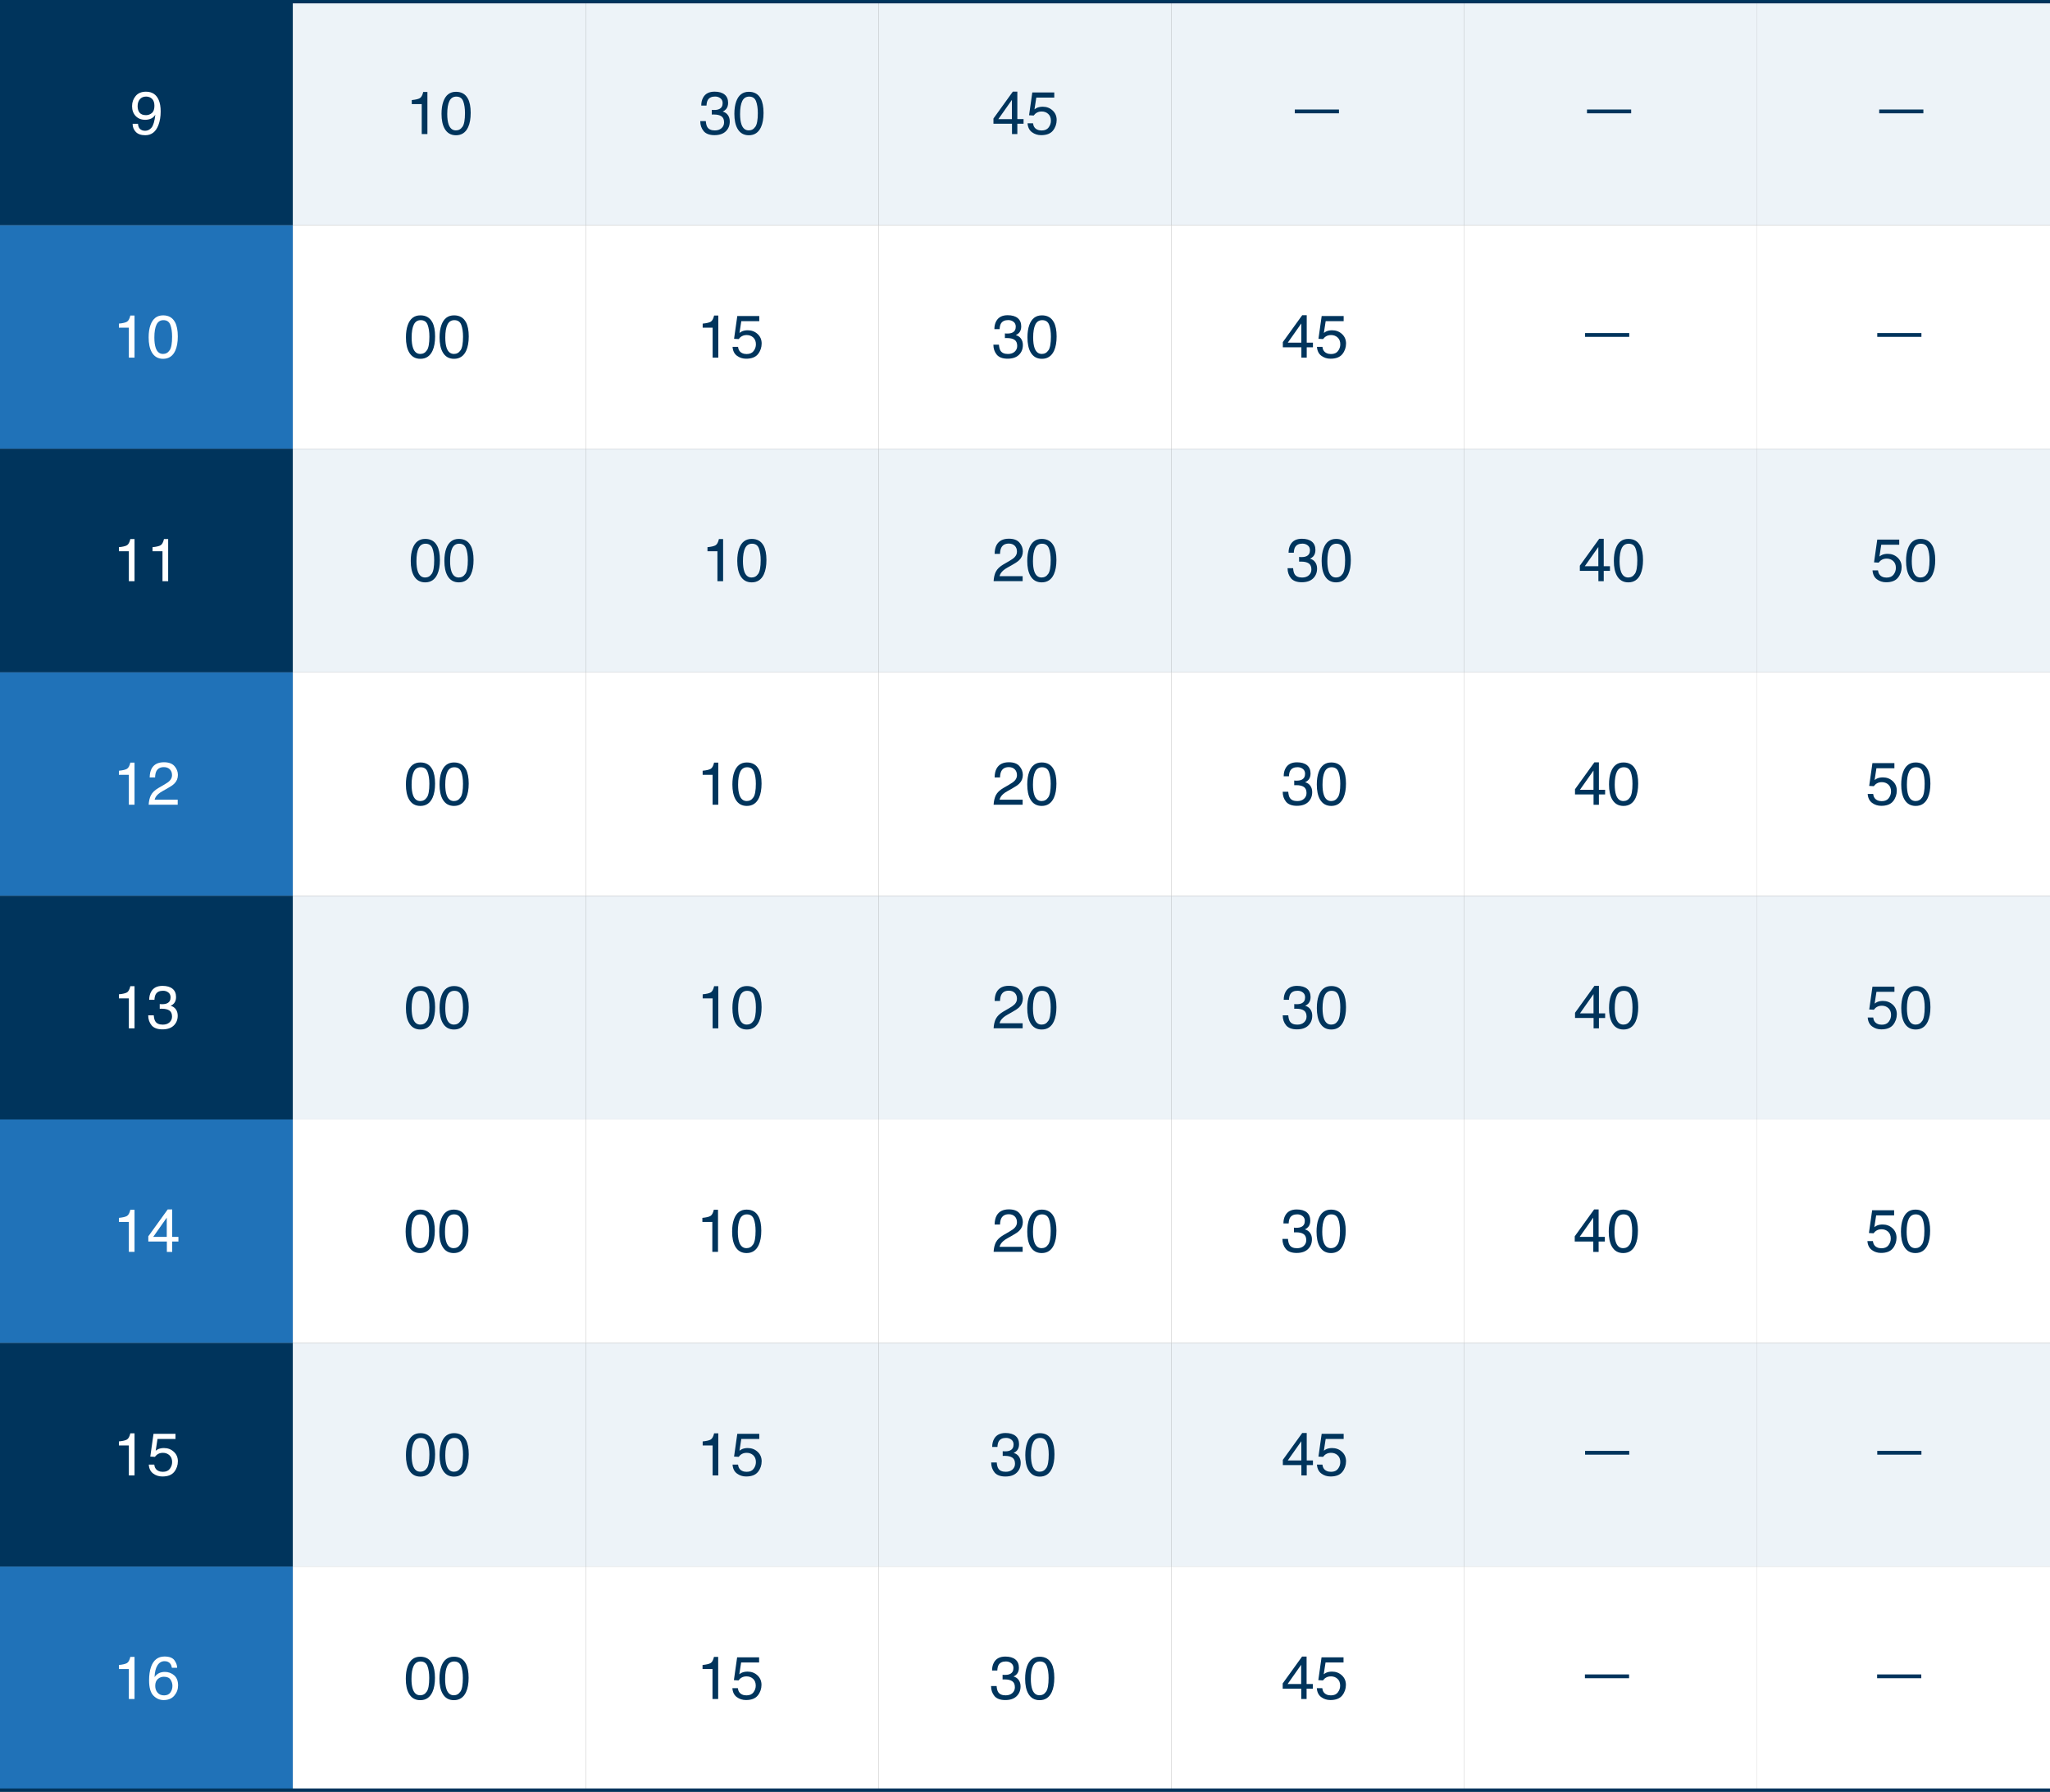 <?xml version="1.0" encoding="UTF-8"?><svg id="_レイヤー_2" xmlns="http://www.w3.org/2000/svg" viewBox="0 0 610 533.09"><rect x="0" y="0" width="610" height="533.09" fill="#808080" stroke="none"/><g id="_レイヤー_1-2"><rect y=".5" width="87.14" height="66.51" fill="#00345c"/><rect x="87.14" y=".5" width="87.14" height="66.51" fill="#edf3f8"/><rect x="174.29" y=".5" width="87.14" height="66.51" fill="#edf3f8"/><rect x="261.43" y=".5" width="87.14" height="66.51" fill="#edf3f8"/><rect x="348.57" y=".5" width="87.14" height="66.51" fill="#edf3f8"/><rect x="435.71" y=".5" width="87.14" height="66.51" fill="#edf3f8"/><rect x="522.86" y=".5" width="87.14" height="66.51" fill="#edf3f8"/><rect y="67.01" width="87.14" height="66.51" fill="#2072b8"/><rect x="87.14" y="67.01" width="87.14" height="66.51" fill="#fff"/><rect x="174.29" y="67.01" width="87.14" height="66.51" fill="#fff"/><rect x="261.43" y="67.01" width="87.14" height="66.51" fill="#fff"/><rect x="348.57" y="67.01" width="87.14" height="66.51" fill="#fff"/><rect x="435.71" y="67.01" width="87.14" height="66.51" fill="#fff"/><rect x="522.86" y="67.01" width="87.14" height="66.51" fill="#fff"/><rect y="133.52" width="87.14" height="66.51" fill="#00345c"/><rect x="87.14" y="133.52" width="87.14" height="66.51" fill="#edf3f8"/><rect x="174.29" y="133.52" width="87.14" height="66.51" fill="#edf3f8"/><rect x="261.43" y="133.52" width="87.14" height="66.51" fill="#edf3f8"/><rect x="348.57" y="133.52" width="87.14" height="66.51" fill="#edf3f8"/><rect x="435.71" y="133.52" width="87.14" height="66.51" fill="#edf3f8"/><rect x="522.86" y="133.52" width="87.14" height="66.51" fill="#edf3f8"/><rect y="200.03" width="87.14" height="66.51" fill="#2072b8"/><rect x="87.14" y="200.03" width="87.14" height="66.51" fill="#fff"/><rect x="174.29" y="200.03" width="87.14" height="66.51" fill="#fff"/><rect x="261.43" y="200.03" width="87.14" height="66.51" fill="#fff"/><rect x="348.57" y="200.03" width="87.14" height="66.51" fill="#fff"/><rect x="435.71" y="200.03" width="87.14" height="66.51" fill="#fff"/><rect x="522.86" y="200.03" width="87.14" height="66.51" fill="#fff"/><rect y="266.54" width="87.14" height="66.51" fill="#00345c"/><rect x="87.14" y="266.54" width="87.14" height="66.51" fill="#edf3f8"/><rect x="174.29" y="266.54" width="87.14" height="66.51" fill="#edf3f8"/><rect x="261.43" y="266.54" width="87.14" height="66.51" fill="#edf3f8"/><rect x="348.57" y="266.54" width="87.14" height="66.51" fill="#edf3f8"/><rect x="435.71" y="266.54" width="87.14" height="66.51" fill="#edf3f8"/><rect x="522.86" y="266.54" width="87.14" height="66.51" fill="#edf3f8"/><rect y="333.06" width="87.14" height="66.51" fill="#2072b8"/><rect x="87.14" y="333.06" width="87.14" height="66.51" fill="#fff"/><rect x="174.29" y="333.06" width="87.14" height="66.51" fill="#fff"/><rect x="261.43" y="333.06" width="87.14" height="66.51" fill="#fff"/><rect x="348.57" y="333.06" width="87.14" height="66.51" fill="#fff"/><rect x="435.71" y="333.06" width="87.14" height="66.51" fill="#fff"/><rect x="522.86" y="333.06" width="87.14" height="66.51" fill="#fff"/><rect y="399.57" width="87.14" height="66.51" fill="#00345c"/><rect x="87.14" y="399.57" width="87.14" height="66.51" fill="#edf3f8"/><rect x="174.29" y="399.57" width="87.14" height="66.51" fill="#edf3f8"/><rect x="261.43" y="399.57" width="87.14" height="66.51" fill="#edf3f8"/><rect x="348.57" y="399.57" width="87.14" height="66.51" fill="#edf3f8"/><rect x="435.71" y="399.57" width="87.14" height="66.51" fill="#edf3f8"/><rect x="522.86" y="399.57" width="87.14" height="66.51" fill="#edf3f8"/><rect y="466.08" width="87.14" height="66.51" fill="#2072b8"/><rect x="87.14" y="466.08" width="87.14" height="66.51" fill="#fff"/><rect x="174.29" y="466.08" width="87.14" height="66.51" fill="#fff"/><rect x="261.43" y="466.08" width="87.14" height="66.51" fill="#fff"/><rect x="348.57" y="466.08" width="87.14" height="66.51" fill="#fff"/><rect x="435.71" y="466.08" width="87.14" height="66.51" fill="#fff"/><rect x="522.86" y="466.08" width="87.14" height="66.51" fill="#fff"/><line y1=".5" x2="610" y2=".5" fill="none" stroke="#00345c" stroke-miterlimit="10"/><line y1="532.59" x2="610" y2="532.59" fill="none" stroke="#00345c" stroke-miterlimit="10"/><path d="M41.06,36.84c.05.87.38,1.48,1.01,1.81.32.18.69.26,1.09.26.76,0,1.4-.31,1.93-.94s.91-1.91,1.13-3.84c-.35.56-.79.95-1.31,1.17s-1.08.34-1.67.34c-1.21,0-2.17-.38-2.88-1.13-.71-.76-1.06-1.73-1.06-2.92s.35-2.15,1.05-3.01,1.73-1.3,3.08-1.3c1.83,0,3.1.83,3.8,2.48.39.91.58,2.04.58,3.41,0,1.54-.23,2.9-.69,4.09-.77,1.98-2.07,2.97-3.9,2.97-1.23,0-2.17-.32-2.8-.97s-.96-1.45-.96-2.43h1.6ZM45.17,33.64c.52-.41.78-1.13.78-2.16,0-.92-.23-1.61-.7-2.07-.47-.45-1.06-.68-1.78-.68-.77,0-1.39.26-1.84.78-.45.52-.68,1.21-.68,2.08,0,.82.2,1.47.6,1.95.4.48,1.03.72,1.91.72.63,0,1.2-.21,1.72-.62Z" fill="#fff"/><path d="M35.38,97.49v-1.21c1.14-.11,1.94-.3,2.39-.56s.79-.88,1.01-1.85h1.25v12.53h-1.69v-8.91h-2.96Z" fill="#fff"/><path d="M52.07,95.83c.56,1.04.84,2.46.84,4.26,0,1.71-.25,3.13-.76,4.25-.74,1.61-1.95,2.41-3.62,2.41-1.51,0-2.64-.66-3.38-1.97-.62-1.1-.92-2.57-.92-4.41,0-1.43.18-2.66.55-3.68.69-1.91,1.94-2.87,3.75-2.87,1.63,0,2.81.67,3.53,2.01ZM50.48,104.22c.49-.73.73-2.08.73-4.06,0-1.43-.18-2.61-.53-3.53s-1.04-1.38-2.05-1.38c-.93,0-1.62.44-2.05,1.31-.43.88-.65,2.17-.65,3.87,0,1.28.14,2.31.41,3.09.42,1.19,1.14,1.78,2.17,1.78.82,0,1.48-.36,1.96-1.09Z" fill="#fff"/><path d="M35.38,164v-1.21c1.14-.11,1.94-.3,2.39-.56s.79-.88,1.01-1.85h1.25v12.53h-1.69v-8.91h-2.96Z" fill="#fff"/><path d="M45.39,164v-1.21c1.14-.11,1.94-.3,2.39-.56s.79-.88,1.01-1.85h1.25v12.53h-1.69v-8.91h-2.96Z" fill="#fff"/><path d="M35.38,230.51v-1.21c1.14-.11,1.94-.3,2.39-.56s.79-.88,1.01-1.85h1.25v12.53h-1.69v-8.91h-2.96Z" fill="#fff"/><path d="M44.91,236.6c.39-.8,1.15-1.53,2.28-2.19l1.69-.98c.76-.44,1.29-.81,1.59-1.13.48-.49.72-1.04.72-1.67,0-.73-.22-1.32-.66-1.75-.44-.43-1.03-.65-1.76-.65-1.08,0-1.83.41-2.25,1.23-.22.44-.35,1.05-.37,1.83h-1.61c.02-1.1.22-1.99.61-2.68.69-1.22,1.9-1.83,3.63-1.83,1.44,0,2.49.39,3.16,1.17s1,1.65,1,2.6c0,1.01-.35,1.87-1.06,2.58-.41.42-1.15.92-2.21,1.51l-1.2.67c-.57.32-1.03.62-1.35.91-.59.51-.96,1.08-1.11,1.7h6.87v1.49h-8.64c.06-1.08.28-2.03.67-2.83Z" fill="#fff"/><path d="M35.38,297.03v-1.21c1.14-.11,1.94-.3,2.39-.56s.79-.88,1.01-1.85h1.25v12.53h-1.69v-8.91h-2.96Z" fill="#fff"/><path d="M45.11,305.05c-.67-.82-1.01-1.81-1.01-2.98h1.65c.07.81.22,1.41.46,1.78.41.66,1.15.99,2.22.99.83,0,1.5-.22,2-.67s.76-1.02.76-1.72c0-.87-.27-1.47-.8-1.82s-1.27-.52-2.21-.52c-.11,0-.21,0-.32,0s-.22,0-.33.01v-1.4c.16.02.3.03.41.04s.23,0,.36,0c.59,0,1.08-.09,1.46-.28.67-.33,1-.91,1-1.76,0-.63-.22-1.11-.67-1.45s-.96-.51-1.56-.51c-1.05,0-1.78.35-2.19,1.05-.22.39-.35.94-.38,1.65h-1.56c0-.94.19-1.73.56-2.39.64-1.17,1.78-1.76,3.4-1.76,1.28,0,2.28.29,2.98.86s1.05,1.4,1.05,2.48c0,.77-.21,1.4-.62,1.88-.26.3-.59.53-1,.7.66.18,1.18.53,1.55,1.05s.56,1.15.56,1.9c0,1.2-.4,2.18-1.19,2.94s-1.91,1.13-3.37,1.13-2.57-.41-3.24-1.23Z" fill="#fff"/><path d="M35.38,363.54v-1.21c1.14-.11,1.94-.3,2.39-.56s.79-.88,1.01-1.85h1.25v12.53h-1.69v-8.91h-2.96Z" fill="#fff"/><path d="M49.65,372.45v-3.08h-5.52v-1.55l5.77-8h1.34v8.17h1.85v1.38h-1.85v3.08h-1.58ZM49.62,367.99v-5.72l-4.03,5.72h4.03Z" fill="#fff"/><path d="M35.38,430.05v-1.21c1.14-.11,1.94-.3,2.39-.56s.79-.88,1.01-1.85h1.25v12.53h-1.69v-8.91h-2.96Z" fill="#fff"/><path d="M45.9,435.75c.11.9.52,1.53,1.26,1.87.38.18.81.26,1.3.26.94,0,1.63-.3,2.08-.9s.68-1.26.68-1.99c0-.88-.27-1.56-.8-2.04s-1.18-.72-1.93-.72c-.54,0-1.01.11-1.4.32s-.72.5-1,.88l-1.37-.08.96-6.78h6.54v1.53h-5.35l-.54,3.5c.29-.22.57-.39.83-.5.47-.19,1.01-.29,1.63-.29,1.15,0,2.13.37,2.94,1.12s1.2,1.69,1.2,2.83-.37,2.24-1.1,3.15-1.91,1.36-3.52,1.36c-1.03,0-1.93-.29-2.72-.87s-1.23-1.46-1.32-2.66h1.64Z" fill="#fff"/><path d="M35.38,496.56v-1.21c1.14-.11,1.94-.3,2.39-.56s.79-.88,1.01-1.85h1.25v12.53h-1.69v-8.91h-2.96Z" fill="#fff"/><path d="M51.88,493.93c.55.73.83,1.48.83,2.25h-1.56c-.09-.5-.24-.89-.45-1.17-.38-.53-.96-.79-1.73-.79-.88,0-1.59.41-2.11,1.23s-.81,1.99-.87,3.51c.36-.53.82-.93,1.37-1.2.5-.23,1.07-.35,1.69-.35,1.05,0,1.97.34,2.76,1.01s1.18,1.68,1.18,3.01c0,1.14-.37,2.16-1.12,3.04s-1.8,1.32-3.18,1.32c-1.18,0-2.19-.45-3.05-1.34s-1.28-2.4-1.28-4.51c0-1.56.19-2.89.57-3.98.73-2.09,2.07-3.13,4.02-3.13,1.41,0,2.39.37,2.94,1.09ZM50.69,503.55c.41-.56.62-1.22.62-1.98,0-.64-.18-1.26-.55-1.84s-1.04-.88-2.01-.88c-.68,0-1.28.23-1.79.68s-.77,1.13-.77,2.04c0,.8.23,1.47.7,2.01s1.11.81,1.94.81,1.45-.28,1.87-.84Z" fill="#fff"/><path d="M122.53,30.98v-1.21c1.14-.11,1.94-.3,2.39-.56s.79-.88,1.01-1.85h1.25v12.53h-1.69v-8.91h-2.96Z" fill="#00345c"/><path d="M139.22,29.32c.56,1.04.84,2.46.84,4.26,0,1.71-.25,3.13-.76,4.25-.74,1.61-1.95,2.41-3.62,2.41-1.51,0-2.64-.66-3.38-1.97-.62-1.1-.92-2.57-.92-4.41,0-1.43.18-2.66.55-3.68.69-1.91,1.94-2.87,3.75-2.87,1.63,0,2.81.67,3.53,2.01ZM137.63,37.71c.49-.73.73-2.08.73-4.06,0-1.43-.18-2.61-.53-3.53-.35-.92-1.04-1.38-2.05-1.38-.93,0-1.62.44-2.05,1.31s-.65,2.17-.65,3.87c0,1.28.14,2.31.41,3.09.42,1.19,1.14,1.78,2.17,1.78.82,0,1.48-.36,1.96-1.09Z" fill="#00345c"/><path d="M128.63,95.83c.56,1.04.84,2.46.84,4.26,0,1.71-.25,3.13-.76,4.25-.74,1.61-1.95,2.41-3.62,2.41-1.51,0-2.64-.66-3.38-1.97-.62-1.1-.92-2.57-.92-4.41,0-1.43.18-2.66.55-3.68.69-1.91,1.94-2.87,3.75-2.87,1.63,0,2.81.67,3.53,2.01ZM127.04,104.22c.49-.73.73-2.08.73-4.06,0-1.43-.18-2.61-.53-3.53-.35-.92-1.04-1.38-2.05-1.38-.93,0-1.62.44-2.05,1.31s-.65,2.17-.65,3.87c0,1.28.14,2.31.41,3.09.42,1.19,1.14,1.78,2.17,1.78.82,0,1.48-.36,1.96-1.09Z" fill="#00345c"/><path d="M138.64,95.83c.56,1.04.84,2.46.84,4.26,0,1.71-.25,3.13-.76,4.25-.74,1.61-1.95,2.41-3.62,2.41-1.51,0-2.64-.66-3.38-1.97-.62-1.1-.92-2.57-.92-4.41,0-1.43.18-2.66.55-3.68.69-1.91,1.94-2.87,3.75-2.87,1.63,0,2.81.67,3.53,2.01ZM137.05,104.22c.49-.73.73-2.08.73-4.06,0-1.43-.18-2.61-.53-3.53-.35-.92-1.04-1.38-2.05-1.38-.93,0-1.62.44-2.05,1.31s-.65,2.17-.65,3.87c0,1.28.14,2.31.41,3.09.42,1.19,1.14,1.78,2.17,1.78.82,0,1.48-.36,1.96-1.09Z" fill="#00345c"/><path d="M130.06,162.34c.56,1.04.84,2.46.84,4.26,0,1.71-.25,3.13-.76,4.25-.74,1.61-1.95,2.41-3.62,2.41-1.51,0-2.64-.66-3.38-1.97-.62-1.1-.92-2.57-.92-4.41,0-1.43.18-2.66.55-3.68.69-1.91,1.94-2.87,3.75-2.87,1.63,0,2.81.67,3.53,2.01ZM128.47,170.73c.49-.73.73-2.08.73-4.06,0-1.43-.18-2.61-.53-3.53-.35-.92-1.04-1.38-2.05-1.38-.93,0-1.62.44-2.05,1.31-.43.88-.65,2.17-.65,3.87,0,1.28.14,2.31.41,3.09.42,1.19,1.14,1.78,2.17,1.78.82,0,1.48-.36,1.96-1.09Z" fill="#00345c"/><path d="M140.07,162.34c.56,1.04.84,2.46.84,4.26,0,1.71-.25,3.13-.76,4.25-.74,1.61-1.95,2.41-3.62,2.41-1.51,0-2.64-.66-3.38-1.97-.62-1.1-.92-2.57-.92-4.41,0-1.43.18-2.66.55-3.68.69-1.91,1.94-2.87,3.75-2.87,1.63,0,2.81.67,3.53,2.01ZM138.48,170.73c.49-.73.73-2.08.73-4.06,0-1.43-.18-2.61-.53-3.53-.35-.92-1.04-1.38-2.05-1.38-.93,0-1.62.44-2.05,1.31-.43.88-.65,2.17-.65,3.87,0,1.28.14,2.31.41,3.09.42,1.19,1.14,1.78,2.17,1.78.82,0,1.48-.36,1.96-1.09Z" fill="#00345c"/><path d="M128.62,228.85c.56,1.04.84,2.46.84,4.26,0,1.71-.25,3.13-.76,4.25-.74,1.61-1.95,2.41-3.62,2.41-1.51,0-2.64-.66-3.38-1.97-.62-1.1-.92-2.57-.92-4.41,0-1.43.18-2.66.55-3.68.69-1.91,1.94-2.87,3.75-2.87,1.63,0,2.81.67,3.53,2.01ZM127.03,237.24c.49-.73.73-2.08.73-4.06,0-1.43-.18-2.61-.53-3.53s-1.04-1.38-2.05-1.38c-.93,0-1.62.44-2.05,1.31-.43.88-.65,2.17-.65,3.87,0,1.28.14,2.31.41,3.09.42,1.19,1.14,1.78,2.17,1.78.82,0,1.48-.36,1.96-1.09Z" fill="#00345c"/><path d="M138.63,228.85c.56,1.04.84,2.46.84,4.26,0,1.71-.25,3.13-.76,4.25-.74,1.61-1.95,2.41-3.62,2.41-1.51,0-2.64-.66-3.38-1.97-.62-1.1-.92-2.57-.92-4.41,0-1.43.18-2.66.55-3.68.69-1.91,1.94-2.87,3.75-2.87,1.63,0,2.81.67,3.53,2.01ZM137.04,237.24c.49-.73.73-2.08.73-4.06,0-1.43-.18-2.61-.53-3.53s-1.04-1.38-2.05-1.38c-.93,0-1.62.44-2.05,1.31-.43.88-.65,2.17-.65,3.87,0,1.28.14,2.31.41,3.09.42,1.19,1.14,1.78,2.17,1.78.82,0,1.48-.36,1.96-1.09Z" fill="#00345c"/><path d="M128.63,295.37c.56,1.04.84,2.46.84,4.26,0,1.71-.25,3.13-.76,4.25-.74,1.61-1.95,2.41-3.62,2.41-1.51,0-2.64-.66-3.38-1.97-.62-1.1-.92-2.57-.92-4.41,0-1.43.18-2.66.55-3.68.69-1.91,1.94-2.87,3.75-2.87,1.63,0,2.81.67,3.53,2.01ZM127.04,303.75c.49-.73.73-2.08.73-4.06,0-1.43-.18-2.61-.53-3.53-.35-.92-1.04-1.38-2.05-1.38-.93,0-1.62.44-2.05,1.31s-.65,2.17-.65,3.87c0,1.28.14,2.31.41,3.09.42,1.19,1.14,1.78,2.17,1.78.82,0,1.48-.36,1.96-1.09Z" fill="#00345c"/><path d="M138.64,295.37c.56,1.04.84,2.46.84,4.26,0,1.71-.25,3.13-.76,4.25-.74,1.61-1.95,2.41-3.62,2.41-1.51,0-2.64-.66-3.38-1.97-.62-1.1-.92-2.57-.92-4.41,0-1.43.18-2.66.55-3.68.69-1.91,1.94-2.87,3.75-2.87,1.63,0,2.81.67,3.53,2.01ZM137.05,303.75c.49-.73.73-2.08.73-4.06,0-1.43-.18-2.61-.53-3.53-.35-.92-1.04-1.38-2.05-1.38-.93,0-1.62.44-2.05,1.31s-.65,2.17-.65,3.87c0,1.28.14,2.31.41,3.09.42,1.19,1.14,1.78,2.17,1.78.82,0,1.48-.36,1.96-1.09Z" fill="#00345c"/><path d="M128.54,361.88c.56,1.04.84,2.46.84,4.26,0,1.71-.25,3.13-.76,4.25-.74,1.61-1.95,2.41-3.62,2.41-1.51,0-2.64-.66-3.38-1.97-.62-1.1-.92-2.57-.92-4.41,0-1.43.18-2.66.55-3.68.69-1.91,1.94-2.87,3.75-2.87,1.63,0,2.81.67,3.53,2.01ZM126.95,370.26c.49-.73.73-2.08.73-4.06,0-1.43-.18-2.61-.53-3.53s-1.04-1.38-2.05-1.38c-.93,0-1.62.44-2.05,1.31-.43.88-.65,2.17-.65,3.87,0,1.28.14,2.31.41,3.09.42,1.19,1.14,1.78,2.17,1.78.82,0,1.48-.36,1.96-1.09Z" fill="#00345c"/><path d="M138.55,361.88c.56,1.04.84,2.46.84,4.26,0,1.71-.25,3.13-.76,4.25-.74,1.61-1.95,2.41-3.62,2.41-1.51,0-2.64-.66-3.38-1.97-.62-1.1-.92-2.57-.92-4.41,0-1.43.18-2.66.55-3.68.69-1.91,1.94-2.87,3.75-2.87,1.63,0,2.81.67,3.53,2.01ZM136.96,370.26c.49-.73.73-2.08.73-4.06,0-1.43-.18-2.61-.53-3.53s-1.04-1.38-2.05-1.38c-.93,0-1.62.44-2.05,1.31-.43.88-.65,2.17-.65,3.87,0,1.28.14,2.31.41,3.09.42,1.19,1.14,1.78,2.17,1.78.82,0,1.48-.36,1.96-1.09Z" fill="#00345c"/><path d="M128.63,428.39c.56,1.04.84,2.46.84,4.26,0,1.71-.25,3.13-.76,4.25-.74,1.61-1.95,2.41-3.62,2.41-1.51,0-2.64-.66-3.38-1.97-.62-1.1-.92-2.57-.92-4.41,0-1.43.18-2.66.55-3.68.69-1.91,1.94-2.87,3.75-2.87,1.63,0,2.81.67,3.53,2.01ZM127.04,436.77c.49-.73.73-2.08.73-4.06,0-1.43-.18-2.61-.53-3.53-.35-.92-1.04-1.38-2.05-1.38-.93,0-1.62.44-2.05,1.31s-.65,2.17-.65,3.87c0,1.28.14,2.31.41,3.09.42,1.19,1.14,1.78,2.17,1.78.82,0,1.48-.36,1.96-1.09Z" fill="#00345c"/><path d="M138.64,428.39c.56,1.04.84,2.46.84,4.26,0,1.71-.25,3.13-.76,4.25-.74,1.61-1.95,2.41-3.62,2.41-1.51,0-2.64-.66-3.38-1.97-.62-1.1-.92-2.57-.92-4.41,0-1.43.18-2.66.55-3.68.69-1.91,1.94-2.87,3.75-2.87,1.63,0,2.81.67,3.53,2.01ZM137.05,436.77c.49-.73.73-2.08.73-4.06,0-1.43-.18-2.61-.53-3.53-.35-.92-1.04-1.38-2.05-1.38-.93,0-1.62.44-2.05,1.31s-.65,2.17-.65,3.87c0,1.28.14,2.31.41,3.09.42,1.19,1.14,1.78,2.17,1.78.82,0,1.48-.36,1.96-1.09Z" fill="#00345c"/><path d="M128.59,494.9c.56,1.04.84,2.46.84,4.26,0,1.71-.25,3.13-.76,4.25-.74,1.61-1.95,2.41-3.62,2.41-1.51,0-2.64-.66-3.38-1.97-.62-1.1-.92-2.57-.92-4.41,0-1.43.18-2.66.55-3.68.69-1.91,1.94-2.87,3.75-2.87,1.63,0,2.81.67,3.53,2.01ZM126.99,503.28c.49-.73.73-2.08.73-4.06,0-1.43-.18-2.61-.53-3.53-.35-.92-1.04-1.38-2.05-1.38-.93,0-1.62.44-2.05,1.31s-.65,2.17-.65,3.87c0,1.28.14,2.31.41,3.09.42,1.19,1.14,1.78,2.17,1.78.82,0,1.48-.36,1.96-1.09Z" fill="#00345c"/><path d="M138.6,494.9c.56,1.04.84,2.46.84,4.26,0,1.71-.25,3.13-.76,4.25-.74,1.61-1.95,2.41-3.62,2.41-1.51,0-2.64-.66-3.38-1.97-.62-1.1-.92-2.57-.92-4.41,0-1.43.18-2.66.55-3.68.69-1.91,1.94-2.87,3.75-2.87,1.63,0,2.81.67,3.53,2.01ZM137,503.28c.49-.73.73-2.08.73-4.06,0-1.43-.18-2.61-.53-3.53-.35-.92-1.04-1.38-2.05-1.38-.93,0-1.62.44-2.05,1.31s-.65,2.17-.65,3.87c0,1.28.14,2.31.41,3.09.42,1.19,1.14,1.78,2.17,1.78.82,0,1.48-.36,1.96-1.09Z" fill="#00345c"/><path d="M209.38,39.01c-.67-.82-1.01-1.81-1.01-2.98h1.65c.07.81.22,1.41.46,1.78.41.66,1.15.99,2.22.99.83,0,1.5-.22,2-.67s.76-1.02.76-1.72c0-.87-.27-1.47-.8-1.82s-1.27-.52-2.21-.52c-.11,0-.21,0-.32,0s-.22,0-.33.01v-1.4c.16.02.3.03.41.04s.23,0,.36,0c.59,0,1.08-.09,1.46-.28.67-.33,1-.91,1-1.76,0-.63-.22-1.11-.67-1.45s-.96-.51-1.56-.51c-1.05,0-1.78.35-2.19,1.05-.22.39-.35.94-.38,1.65h-1.56c0-.94.19-1.73.56-2.39.64-1.17,1.78-1.76,3.4-1.76,1.28,0,2.28.29,2.98.86s1.05,1.4,1.05,2.48c0,.77-.21,1.4-.62,1.88-.26.3-.59.53-1,.7.66.18,1.18.53,1.55,1.05s.56,1.15.56,1.9c0,1.2-.4,2.18-1.19,2.94s-1.91,1.13-3.37,1.13-2.57-.41-3.24-1.23Z" fill="#00345c"/><path d="M226.36,29.32c.56,1.04.84,2.46.84,4.26,0,1.71-.25,3.13-.76,4.25-.74,1.61-1.95,2.41-3.62,2.41-1.51,0-2.64-.66-3.38-1.97-.62-1.1-.92-2.57-.92-4.41,0-1.43.18-2.66.55-3.68.69-1.91,1.94-2.87,3.75-2.87,1.63,0,2.81.67,3.53,2.01ZM224.77,37.71c.49-.73.73-2.08.73-4.06,0-1.43-.18-2.61-.53-3.53s-1.04-1.38-2.05-1.38c-.93,0-1.62.44-2.05,1.31-.43.88-.65,2.17-.65,3.87,0,1.28.14,2.31.41,3.09.42,1.19,1.14,1.78,2.17,1.78.82,0,1.48-.36,1.96-1.09Z" fill="#00345c"/><path d="M209.09,97.49v-1.21c1.14-.11,1.94-.3,2.39-.56s.79-.88,1.01-1.85h1.25v12.53h-1.69v-8.91h-2.96Z" fill="#00345c"/><path d="M219.61,103.2c.11.9.52,1.53,1.26,1.87.38.18.81.26,1.3.26.94,0,1.63-.3,2.08-.9s.68-1.26.68-1.99c0-.88-.27-1.56-.8-2.04s-1.18-.72-1.93-.72c-.54,0-1.01.11-1.4.32s-.72.5-1,.88l-1.37-.08.96-6.78h6.54v1.53h-5.35l-.54,3.5c.29-.22.57-.39.83-.5.47-.19,1.01-.29,1.63-.29,1.15,0,2.13.37,2.94,1.12s1.2,1.69,1.2,2.83-.37,2.24-1.1,3.15-1.91,1.36-3.52,1.36c-1.03,0-1.93-.29-2.72-.87s-1.23-1.46-1.32-2.66h1.64Z" fill="#00345c"/><path d="M210.52,164v-1.21c1.14-.11,1.94-.3,2.39-.56s.79-.88,1.01-1.85h1.25v12.53h-1.69v-8.91h-2.96Z" fill="#00345c"/><path d="M227.22,162.34c.56,1.04.84,2.46.84,4.26,0,1.71-.25,3.13-.76,4.25-.74,1.61-1.95,2.41-3.62,2.41-1.51,0-2.64-.66-3.38-1.97-.62-1.1-.92-2.57-.92-4.41,0-1.43.18-2.66.55-3.68.69-1.91,1.94-2.87,3.75-2.87,1.63,0,2.81.67,3.53,2.01ZM225.62,170.73c.49-.73.73-2.08.73-4.06,0-1.43-.18-2.61-.53-3.53s-1.04-1.38-2.05-1.38c-.93,0-1.62.44-2.05,1.31-.43.88-.65,2.17-.65,3.87,0,1.28.14,2.31.41,3.09.42,1.19,1.14,1.78,2.17,1.78.82,0,1.48-.36,1.96-1.09Z" fill="#00345c"/><path d="M209.08,230.51v-1.21c1.14-.11,1.94-.3,2.39-.56s.79-.88,1.01-1.85h1.25v12.53h-1.69v-8.91h-2.96Z" fill="#00345c"/><path d="M225.77,228.85c.56,1.04.84,2.46.84,4.26,0,1.71-.25,3.13-.76,4.25-.74,1.61-1.95,2.41-3.62,2.41-1.51,0-2.64-.66-3.38-1.97-.62-1.1-.92-2.57-.92-4.41,0-1.43.18-2.66.55-3.68.69-1.91,1.94-2.87,3.75-2.87,1.63,0,2.81.67,3.53,2.01ZM224.18,237.24c.49-.73.73-2.08.73-4.06,0-1.43-.18-2.61-.53-3.53s-1.04-1.38-2.05-1.38c-.93,0-1.62.44-2.05,1.31-.43.88-.65,2.17-.65,3.87,0,1.28.14,2.31.41,3.09.42,1.19,1.14,1.78,2.17,1.78.82,0,1.48-.36,1.96-1.09Z" fill="#00345c"/><path d="M209.09,297.03v-1.21c1.14-.11,1.94-.3,2.39-.56s.79-.88,1.01-1.85h1.25v12.53h-1.69v-8.91h-2.96Z" fill="#00345c"/><path d="M225.78,295.37c.56,1.04.84,2.46.84,4.26,0,1.71-.25,3.13-.76,4.25-.74,1.61-1.95,2.41-3.62,2.41-1.51,0-2.64-.66-3.38-1.97-.62-1.1-.92-2.57-.92-4.41,0-1.43.18-2.66.55-3.68.69-1.91,1.94-2.87,3.75-2.87,1.63,0,2.81.67,3.53,2.01ZM224.19,303.75c.49-.73.73-2.08.73-4.06,0-1.43-.18-2.61-.53-3.53s-1.04-1.38-2.05-1.38c-.93,0-1.62.44-2.05,1.31-.43.88-.65,2.17-.65,3.87,0,1.28.14,2.31.41,3.09.42,1.19,1.14,1.78,2.17,1.78.82,0,1.48-.36,1.96-1.09Z" fill="#00345c"/><path d="M209,363.54v-1.21c1.14-.11,1.94-.3,2.39-.56s.79-.88,1.01-1.85h1.25v12.53h-1.69v-8.91h-2.96Z" fill="#00345c"/><path d="M225.69,361.88c.56,1.04.84,2.46.84,4.26,0,1.71-.25,3.13-.76,4.25-.74,1.61-1.95,2.41-3.62,2.41-1.51,0-2.64-.66-3.38-1.97-.62-1.1-.92-2.57-.92-4.41,0-1.43.18-2.66.55-3.68.69-1.91,1.94-2.87,3.75-2.87,1.63,0,2.81.67,3.53,2.01ZM224.1,370.26c.49-.73.73-2.08.73-4.06,0-1.43-.18-2.61-.53-3.53s-1.04-1.38-2.05-1.38c-.93,0-1.62.44-2.05,1.31-.43.88-.65,2.17-.65,3.87,0,1.28.14,2.31.41,3.09.42,1.19,1.14,1.78,2.17,1.78.82,0,1.48-.36,1.96-1.09Z" fill="#00345c"/><path d="M209.09,430.05v-1.21c1.14-.11,1.94-.3,2.39-.56s.79-.88,1.01-1.85h1.25v12.53h-1.69v-8.91h-2.96Z" fill="#00345c"/><path d="M219.61,435.75c.11.9.52,1.53,1.26,1.87.38.18.81.26,1.3.26.94,0,1.63-.3,2.08-.9s.68-1.26.68-1.99c0-.88-.27-1.56-.8-2.04s-1.18-.72-1.93-.72c-.54,0-1.01.11-1.4.32s-.72.5-1,.88l-1.37-.08.96-6.78h6.54v1.53h-5.35l-.54,3.5c.29-.22.57-.39.83-.5.47-.19,1.01-.29,1.63-.29,1.15,0,2.13.37,2.94,1.12s1.2,1.69,1.2,2.83-.37,2.24-1.1,3.15-1.91,1.36-3.52,1.36c-1.03,0-1.93-.29-2.72-.87s-1.23-1.46-1.32-2.66h1.64Z" fill="#00345c"/><path d="M209.05,496.56v-1.21c1.14-.11,1.94-.3,2.39-.56s.79-.88,1.01-1.85h1.25v12.53h-1.69v-8.91h-2.96Z" fill="#00345c"/><path d="M219.56,502.26c.11.9.52,1.53,1.26,1.87.38.18.81.26,1.3.26.94,0,1.63-.3,2.08-.9s.68-1.26.68-1.99c0-.88-.27-1.56-.8-2.04s-1.18-.72-1.93-.72c-.54,0-1.01.11-1.4.32s-.72.5-1,.88l-1.37-.08.96-6.78h6.54v1.53h-5.35l-.54,3.5c.29-.22.57-.39.83-.5.47-.19,1.01-.29,1.63-.29,1.15,0,2.13.37,2.94,1.12s1.2,1.69,1.2,2.83-.37,2.24-1.1,3.15-1.91,1.36-3.52,1.36c-1.03,0-1.93-.29-2.72-.87s-1.23-1.46-1.32-2.66h1.64Z" fill="#00345c"/><path d="M301.13,39.89v-3.08h-5.52v-1.55l5.77-8h1.34v8.17h1.85v1.38h-1.85v3.08h-1.58ZM301.1,35.44v-5.72l-4.03,5.72h4.03Z" fill="#00345c"/><path d="M307.39,36.69c.11.9.52,1.53,1.26,1.87.38.18.81.26,1.3.26.94,0,1.63-.3,2.08-.9s.68-1.26.68-1.99c0-.88-.27-1.56-.8-2.04s-1.18-.72-1.93-.72c-.54,0-1.01.11-1.4.32s-.72.5-1,.88l-1.37-.08.96-6.78h6.54v1.53h-5.35l-.54,3.5c.29-.22.57-.39.83-.5.47-.19,1.01-.29,1.63-.29,1.15,0,2.13.37,2.94,1.12s1.2,1.69,1.2,2.83-.37,2.24-1.1,3.15-1.91,1.36-3.52,1.36c-1.03,0-1.93-.29-2.72-.87s-1.23-1.46-1.32-2.66h1.64Z" fill="#00345c"/><path d="M296.6,105.52c-.67-.82-1.01-1.81-1.01-2.98h1.65c.07.81.22,1.41.46,1.78.41.66,1.15.99,2.22.99.83,0,1.5-.22,2-.67s.76-1.02.76-1.72c0-.87-.27-1.47-.8-1.82s-1.27-.52-2.21-.52c-.11,0-.21,0-.32,0s-.22,0-.33.01v-1.4c.16.02.3.03.41.04s.23,0,.36,0c.59,0,1.08-.09,1.46-.28.67-.33,1-.91,1-1.76,0-.63-.22-1.11-.67-1.45s-.96-.51-1.56-.51c-1.05,0-1.78.35-2.19,1.05-.22.39-.35.94-.38,1.65h-1.56c0-.94.19-1.73.56-2.39.64-1.17,1.78-1.76,3.4-1.76,1.28,0,2.28.29,2.98.86s1.05,1.4,1.05,2.48c0,.77-.21,1.4-.62,1.88-.26.3-.59.53-1,.7.66.18,1.18.53,1.55,1.05s.56,1.15.56,1.9c0,1.2-.4,2.18-1.19,2.94s-1.91,1.13-3.37,1.13-2.57-.41-3.24-1.23Z" fill="#00345c"/><path d="M313.57,95.83c.56,1.04.84,2.46.84,4.26,0,1.71-.25,3.13-.76,4.25-.74,1.61-1.95,2.41-3.62,2.41-1.51,0-2.64-.66-3.38-1.97-.62-1.1-.92-2.57-.92-4.41,0-1.43.18-2.66.55-3.68.69-1.91,1.94-2.87,3.75-2.87,1.63,0,2.81.67,3.53,2.01ZM311.98,104.22c.49-.73.73-2.08.73-4.06,0-1.43-.18-2.61-.53-3.53s-1.04-1.38-2.05-1.38c-.93,0-1.62.44-2.05,1.31-.43.88-.65,2.17-.65,3.87,0,1.28.14,2.31.41,3.09.42,1.19,1.14,1.78,2.17,1.78.82,0,1.48-.36,1.96-1.09Z" fill="#00345c"/><path d="M296.33,170.09c.39-.8,1.15-1.53,2.28-2.19l1.69-.98c.76-.44,1.29-.81,1.59-1.13.48-.49.72-1.04.72-1.67,0-.73-.22-1.32-.66-1.75-.44-.43-1.03-.65-1.76-.65-1.08,0-1.83.41-2.25,1.23-.22.44-.35,1.05-.37,1.83h-1.61c.02-1.1.22-1.99.61-2.68.69-1.22,1.9-1.83,3.63-1.83,1.44,0,2.49.39,3.16,1.17s1,1.65,1,2.6c0,1.01-.35,1.87-1.06,2.58-.41.42-1.15.92-2.21,1.51l-1.2.67c-.57.32-1.03.62-1.35.91-.59.51-.96,1.08-1.11,1.7h6.87v1.49h-8.64c.06-1.08.28-2.03.67-2.83Z" fill="#00345c"/><path d="M313.51,162.34c.56,1.04.84,2.46.84,4.26,0,1.71-.25,3.13-.76,4.25-.74,1.61-1.95,2.41-3.62,2.41-1.51,0-2.64-.66-3.38-1.97-.62-1.1-.92-2.57-.92-4.41,0-1.43.18-2.66.55-3.68.69-1.91,1.94-2.87,3.75-2.87,1.63,0,2.81.67,3.53,2.01ZM311.92,170.73c.49-.73.73-2.08.73-4.06,0-1.43-.18-2.61-.53-3.53s-1.04-1.38-2.05-1.38c-.93,0-1.62.44-2.05,1.31-.43.88-.65,2.17-.65,3.87,0,1.28.14,2.31.41,3.09.42,1.19,1.14,1.78,2.17,1.78.82,0,1.48-.36,1.96-1.09Z" fill="#00345c"/><path d="M296.33,236.6c.39-.8,1.15-1.53,2.28-2.19l1.69-.98c.76-.44,1.29-.81,1.59-1.13.48-.49.72-1.04.72-1.67,0-.73-.22-1.32-.66-1.75-.44-.43-1.03-.65-1.76-.65-1.08,0-1.83.41-2.25,1.23-.22.44-.35,1.05-.37,1.83h-1.61c.02-1.1.22-1.99.61-2.68.69-1.22,1.9-1.83,3.63-1.83,1.44,0,2.49.39,3.16,1.17s1,1.65,1,2.6c0,1.01-.35,1.87-1.06,2.58-.41.42-1.15.92-2.21,1.51l-1.2.67c-.57.32-1.03.62-1.35.91-.59.51-.96,1.08-1.11,1.7h6.87v1.49h-8.64c.06-1.08.28-2.03.67-2.83Z" fill="#00345c"/><path d="M313.51,228.85c.56,1.04.84,2.46.84,4.26,0,1.71-.25,3.13-.76,4.25-.74,1.61-1.95,2.41-3.62,2.41-1.51,0-2.64-.66-3.38-1.97-.62-1.1-.92-2.57-.92-4.41,0-1.43.18-2.66.55-3.68.69-1.91,1.94-2.87,3.75-2.87,1.63,0,2.81.67,3.53,2.01ZM311.92,237.24c.49-.73.73-2.08.73-4.06,0-1.43-.18-2.61-.53-3.53s-1.04-1.38-2.05-1.38c-.93,0-1.62.44-2.05,1.31-.43.88-.65,2.17-.65,3.87,0,1.28.14,2.31.41,3.09.42,1.19,1.14,1.78,2.17,1.78.82,0,1.48-.36,1.96-1.09Z" fill="#00345c"/><path d="M296.33,303.11c.39-.8,1.15-1.53,2.28-2.19l1.69-.98c.76-.44,1.29-.82,1.59-1.13.48-.49.72-1.04.72-1.67,0-.73-.22-1.32-.66-1.75-.44-.43-1.03-.65-1.76-.65-1.08,0-1.83.41-2.25,1.23-.22.44-.35,1.05-.37,1.83h-1.61c.02-1.1.22-1.99.61-2.68.69-1.22,1.9-1.83,3.63-1.83,1.44,0,2.49.39,3.16,1.17s1,1.65,1,2.6c0,1.01-.35,1.87-1.06,2.58-.41.42-1.15.92-2.21,1.51l-1.2.67c-.57.32-1.03.62-1.35.91-.59.51-.96,1.08-1.11,1.7h6.87v1.49h-8.64c.06-1.08.28-2.03.67-2.83Z" fill="#00345c"/><path d="M313.51,295.37c.56,1.04.84,2.46.84,4.26,0,1.71-.25,3.13-.76,4.25-.74,1.61-1.95,2.41-3.62,2.41-1.51,0-2.64-.66-3.38-1.97-.62-1.1-.92-2.57-.92-4.41,0-1.43.18-2.66.55-3.68.69-1.91,1.94-2.87,3.75-2.87,1.63,0,2.81.67,3.53,2.01ZM311.92,303.75c.49-.73.73-2.08.73-4.06,0-1.43-.18-2.61-.53-3.53s-1.04-1.38-2.05-1.38c-.93,0-1.62.44-2.05,1.31-.43.88-.65,2.17-.65,3.87,0,1.28.14,2.31.41,3.09.42,1.19,1.14,1.78,2.17,1.78.82,0,1.48-.36,1.96-1.09Z" fill="#00345c"/><path d="M296.33,369.62c.39-.8,1.15-1.53,2.28-2.19l1.69-.98c.76-.44,1.29-.81,1.59-1.13.48-.49.72-1.04.72-1.67,0-.73-.22-1.32-.66-1.75s-1.03-.65-1.76-.65c-1.08,0-1.83.41-2.25,1.23-.22.44-.35,1.05-.37,1.83h-1.61c.02-1.1.22-1.99.61-2.68.69-1.22,1.9-1.83,3.63-1.83,1.44,0,2.49.39,3.16,1.17s1,1.65,1,2.6c0,1.01-.35,1.87-1.06,2.58-.41.42-1.15.92-2.21,1.51l-1.2.67c-.57.32-1.03.62-1.35.91-.59.51-.96,1.08-1.11,1.7h6.87v1.49h-8.64c.06-1.08.28-2.03.67-2.83Z" fill="#00345c"/><path d="M313.51,361.88c.56,1.04.84,2.46.84,4.26,0,1.71-.25,3.13-.76,4.25-.74,1.61-1.95,2.41-3.62,2.41-1.51,0-2.64-.66-3.38-1.97-.62-1.1-.92-2.57-.92-4.41,0-1.43.18-2.66.55-3.68.69-1.91,1.94-2.87,3.75-2.87,1.63,0,2.81.67,3.53,2.01ZM311.92,370.26c.49-.73.73-2.08.73-4.06,0-1.43-.18-2.61-.53-3.53s-1.04-1.38-2.05-1.38c-.93,0-1.62.44-2.05,1.31-.43.88-.65,2.17-.65,3.87,0,1.28.14,2.31.41,3.09.42,1.19,1.14,1.78,2.17,1.78.82,0,1.48-.36,1.96-1.09Z" fill="#00345c"/><path d="M295.95,438.08c-.67-.82-1.01-1.81-1.01-2.98h1.65c.07.81.22,1.41.46,1.78.41.66,1.15.99,2.22.99.83,0,1.5-.22,2-.67s.76-1.02.76-1.72c0-.87-.27-1.47-.8-1.82s-1.27-.52-2.21-.52c-.11,0-.21,0-.32,0s-.22,0-.33.01v-1.4c.16.02.3.03.41.04s.23,0,.36,0c.59,0,1.08-.09,1.46-.28.67-.33,1-.91,1-1.76,0-.63-.22-1.11-.67-1.45s-.96-.51-1.56-.51c-1.05,0-1.78.35-2.19,1.05-.22.39-.35.94-.38,1.65h-1.56c0-.94.19-1.73.56-2.39.64-1.17,1.78-1.76,3.4-1.76,1.28,0,2.28.29,2.98.86s1.05,1.4,1.05,2.48c0,.77-.21,1.4-.62,1.88-.26.3-.59.53-1,.7.66.18,1.18.53,1.55,1.05s.56,1.15.56,1.9c0,1.2-.4,2.18-1.19,2.94s-1.91,1.13-3.37,1.13-2.57-.41-3.24-1.23Z" fill="#00345c"/><path d="M312.93,428.39c.56,1.04.84,2.46.84,4.26,0,1.71-.25,3.13-.76,4.25-.74,1.61-1.95,2.41-3.62,2.41-1.51,0-2.64-.66-3.38-1.97-.62-1.1-.92-2.57-.92-4.41,0-1.43.18-2.66.55-3.68.69-1.91,1.94-2.87,3.75-2.87,1.63,0,2.81.67,3.53,2.01ZM311.33,436.77c.49-.73.73-2.08.73-4.06,0-1.43-.18-2.61-.53-3.53s-1.04-1.38-2.05-1.38c-.93,0-1.62.44-2.05,1.31-.43.88-.65,2.17-.65,3.87,0,1.28.14,2.31.41,3.09.42,1.19,1.14,1.78,2.17,1.78.82,0,1.48-.36,1.96-1.09Z" fill="#00345c"/><path d="M295.91,504.59c-.67-.82-1.01-1.81-1.01-2.98h1.65c.07.81.22,1.41.46,1.78.41.66,1.15.99,2.22.99.83,0,1.5-.22,2-.67s.76-1.02.76-1.72c0-.87-.27-1.47-.8-1.82s-1.27-.52-2.21-.52c-.11,0-.21,0-.32,0s-.22,0-.33.01v-1.4c.16.02.3.03.41.04s.23,0,.36,0c.59,0,1.08-.09,1.46-.28.67-.33,1-.91,1-1.76,0-.63-.22-1.11-.67-1.45s-.96-.51-1.56-.51c-1.05,0-1.78.35-2.19,1.05-.22.39-.35.94-.38,1.65h-1.56c0-.94.19-1.73.56-2.39.64-1.17,1.78-1.76,3.4-1.76,1.28,0,2.28.29,2.98.86s1.05,1.4,1.05,2.48c0,.77-.21,1.4-.62,1.88-.26.3-.59.53-1,.7.66.18,1.18.53,1.55,1.05s.56,1.15.56,1.9c0,1.2-.4,2.18-1.19,2.94s-1.91,1.13-3.37,1.13-2.57-.41-3.24-1.23Z" fill="#00345c"/><path d="M312.88,494.9c.56,1.04.84,2.46.84,4.26,0,1.71-.25,3.13-.76,4.25-.74,1.61-1.95,2.41-3.62,2.41-1.51,0-2.64-.66-3.38-1.97-.62-1.1-.92-2.57-.92-4.41,0-1.43.18-2.66.55-3.68.69-1.91,1.94-2.87,3.75-2.87,1.63,0,2.81.67,3.53,2.01ZM311.29,503.28c.49-.73.73-2.08.73-4.06,0-1.43-.18-2.61-.53-3.53s-1.04-1.38-2.05-1.38c-.93,0-1.62.44-2.05,1.31-.43.88-.65,2.17-.65,3.87,0,1.28.14,2.31.41,3.09.42,1.19,1.14,1.78,2.17,1.78.82,0,1.48-.36,1.96-1.09Z" fill="#00345c"/><path d="M385.28,32.58h13.14v1.13h-13.14v-1.13Z" fill="#00345c"/><path d="M387.24,106.4v-3.08h-5.52v-1.55l5.77-8h1.34v8.17h1.85v1.38h-1.85v3.08h-1.58ZM387.22,101.95v-5.72l-4.03,5.72h4.03Z" fill="#00345c"/><path d="M393.5,103.2c.11.9.52,1.53,1.26,1.87.38.18.81.26,1.3.26.94,0,1.63-.3,2.08-.9s.68-1.26.68-1.99c0-.88-.27-1.56-.8-2.04s-1.18-.72-1.93-.72c-.54,0-1.01.11-1.4.32s-.72.5-1,.88l-1.37-.08.96-6.78h6.54v1.53h-5.35l-.54,3.5c.29-.22.57-.39.83-.5.47-.19,1.01-.29,1.63-.29,1.15,0,2.13.37,2.94,1.12s1.2,1.69,1.2,2.83-.37,2.24-1.1,3.15-1.91,1.36-3.52,1.36c-1.03,0-1.93-.29-2.72-.87s-1.23-1.46-1.32-2.66h1.64Z" fill="#00345c"/><path d="M384.14,172.03c-.67-.82-1.01-1.81-1.01-2.98h1.65c.07.81.22,1.41.46,1.78.41.66,1.15.99,2.22.99.83,0,1.5-.22,2-.67s.76-1.02.76-1.72c0-.87-.27-1.47-.8-1.82s-1.27-.52-2.21-.52c-.11,0-.21,0-.32,0s-.22,0-.33.01v-1.4c.16.02.3.03.41.04s.23,0,.36,0c.59,0,1.08-.09,1.46-.28.67-.33,1-.91,1-1.76,0-.63-.22-1.11-.67-1.45s-.96-.51-1.56-.51c-1.05,0-1.78.35-2.19,1.05-.22.39-.35.94-.38,1.65h-1.56c0-.94.19-1.73.56-2.39.64-1.17,1.78-1.76,3.4-1.76,1.28,0,2.28.29,2.98.86s1.05,1.4,1.05,2.48c0,.77-.21,1.4-.62,1.88-.26.3-.59.53-1,.7.66.18,1.18.53,1.55,1.05s.56,1.15.56,1.9c0,1.2-.4,2.18-1.19,2.94s-1.91,1.13-3.37,1.13-2.57-.41-3.24-1.23Z" fill="#00345c"/><path d="M401.11,162.34c.56,1.04.84,2.46.84,4.26,0,1.71-.25,3.13-.76,4.25-.74,1.61-1.95,2.41-3.62,2.41-1.51,0-2.64-.66-3.38-1.97-.62-1.1-.92-2.57-.92-4.41,0-1.43.18-2.66.55-3.68.69-1.91,1.94-2.87,3.75-2.87,1.63,0,2.81.67,3.53,2.01ZM399.52,170.73c.49-.73.73-2.08.73-4.06,0-1.43-.18-2.61-.53-3.53s-1.04-1.38-2.05-1.38c-.93,0-1.62.44-2.05,1.31-.43.88-.65,2.17-.65,3.87,0,1.28.14,2.31.41,3.09.42,1.19,1.14,1.78,2.17,1.78.82,0,1.48-.36,1.96-1.09Z" fill="#00345c"/><path d="M382.69,238.54c-.67-.82-1.01-1.81-1.01-2.98h1.65c.07.81.22,1.41.46,1.78.41.66,1.15.99,2.22.99.83,0,1.5-.22,2-.67s.76-1.02.76-1.72c0-.87-.27-1.47-.8-1.82s-1.27-.52-2.21-.52c-.11,0-.21,0-.32,0s-.22,0-.33.01v-1.4c.16.02.3.03.41.04s.23,0,.36,0c.59,0,1.08-.09,1.46-.28.67-.33,1-.91,1-1.76,0-.63-.22-1.11-.67-1.45s-.96-.51-1.56-.51c-1.05,0-1.78.35-2.19,1.05-.22.39-.35.94-.38,1.65h-1.56c0-.94.19-1.73.56-2.39.64-1.17,1.78-1.76,3.4-1.76,1.28,0,2.28.29,2.98.86s1.05,1.4,1.05,2.48c0,.77-.21,1.4-.62,1.88-.26.3-.59.53-1,.7.66.18,1.18.53,1.55,1.05.37.52.56,1.15.56,1.9,0,1.2-.4,2.18-1.19,2.94s-1.91,1.13-3.37,1.13-2.57-.41-3.24-1.23Z" fill="#00345c"/><path d="M399.67,228.85c.56,1.04.84,2.46.84,4.26,0,1.71-.25,3.13-.76,4.25-.74,1.61-1.95,2.41-3.62,2.41-1.51,0-2.64-.66-3.38-1.97-.62-1.1-.92-2.57-.92-4.41,0-1.43.18-2.66.55-3.68.69-1.91,1.94-2.87,3.75-2.87,1.63,0,2.81.67,3.53,2.01ZM398.08,237.24c.49-.73.73-2.08.73-4.06,0-1.43-.18-2.61-.53-3.53s-1.04-1.38-2.05-1.38c-.93,0-1.62.44-2.05,1.31-.43.88-.65,2.17-.65,3.87,0,1.28.14,2.31.41,3.09.42,1.19,1.14,1.78,2.17,1.78.82,0,1.48-.36,1.96-1.09Z" fill="#00345c"/><path d="M382.7,305.05c-.67-.82-1.01-1.81-1.01-2.98h1.65c.07.81.22,1.41.46,1.78.41.66,1.15.99,2.22.99.83,0,1.5-.22,2-.67s.76-1.02.76-1.72c0-.87-.27-1.47-.8-1.82s-1.27-.52-2.21-.52c-.11,0-.21,0-.32,0s-.22,0-.33.01v-1.4c.16.02.3.03.41.04s.23,0,.36,0c.59,0,1.08-.09,1.46-.28.67-.33,1-.91,1-1.76,0-.63-.22-1.11-.67-1.45s-.96-.51-1.56-.51c-1.05,0-1.78.35-2.19,1.05-.22.39-.35.94-.38,1.65h-1.56c0-.94.19-1.73.56-2.39.64-1.17,1.78-1.76,3.4-1.76,1.28,0,2.28.29,2.98.86s1.05,1.4,1.05,2.48c0,.77-.21,1.4-.62,1.88-.26.3-.59.53-1,.7.66.18,1.18.53,1.55,1.05s.56,1.15.56,1.9c0,1.2-.4,2.18-1.19,2.94s-1.91,1.13-3.37,1.13-2.57-.41-3.24-1.23Z" fill="#00345c"/><path d="M399.68,295.37c.56,1.04.84,2.46.84,4.26,0,1.71-.25,3.13-.76,4.25-.74,1.61-1.95,2.41-3.62,2.41-1.51,0-2.64-.66-3.38-1.97-.62-1.1-.92-2.57-.92-4.41,0-1.43.18-2.66.55-3.68.69-1.91,1.94-2.87,3.75-2.87,1.63,0,2.81.67,3.53,2.01ZM398.09,303.75c.49-.73.73-2.08.73-4.06,0-1.43-.18-2.61-.53-3.53s-1.04-1.38-2.05-1.38c-.93,0-1.62.44-2.05,1.31-.43.88-.65,2.17-.65,3.87,0,1.28.14,2.31.41,3.09.42,1.19,1.14,1.78,2.17,1.78.82,0,1.48-.36,1.96-1.09Z" fill="#00345c"/><path d="M382.61,371.57c-.67-.82-1.01-1.81-1.01-2.98h1.65c.07.81.22,1.41.46,1.78.41.66,1.15.99,2.22.99.83,0,1.5-.22,2-.67s.76-1.02.76-1.72c0-.87-.27-1.47-.8-1.82s-1.27-.52-2.21-.52c-.11,0-.21,0-.32,0s-.22,0-.33.01v-1.4c.16.02.3.03.41.04s.23,0,.36,0c.59,0,1.08-.09,1.46-.28.67-.33,1-.91,1-1.76,0-.63-.22-1.11-.67-1.45s-.96-.51-1.56-.51c-1.05,0-1.78.35-2.19,1.05-.22.39-.35.94-.38,1.65h-1.56c0-.94.19-1.73.56-2.39.64-1.17,1.78-1.76,3.4-1.76,1.28,0,2.28.29,2.98.86s1.05,1.4,1.05,2.48c0,.77-.21,1.4-.62,1.88-.26.3-.59.53-1,.7.66.18,1.18.53,1.55,1.05s.56,1.15.56,1.9c0,1.2-.4,2.18-1.19,2.94s-1.91,1.13-3.37,1.13-2.57-.41-3.24-1.23Z" fill="#00345c"/><path d="M399.59,361.88c.56,1.04.84,2.46.84,4.26,0,1.71-.25,3.13-.76,4.25-.74,1.61-1.95,2.41-3.62,2.41-1.51,0-2.64-.66-3.38-1.97-.62-1.1-.92-2.57-.92-4.41,0-1.43.18-2.66.55-3.68.69-1.91,1.94-2.87,3.75-2.87,1.63,0,2.81.67,3.53,2.01ZM398,370.26c.49-.73.73-2.08.73-4.06,0-1.43-.18-2.61-.53-3.53s-1.04-1.38-2.05-1.38c-.93,0-1.62.44-2.05,1.31-.43.88-.65,2.17-.65,3.87,0,1.28.14,2.31.41,3.09.42,1.19,1.14,1.78,2.17,1.78.82,0,1.48-.36,1.96-1.09Z" fill="#00345c"/><path d="M387.24,438.96v-3.08h-5.52v-1.55l5.77-8h1.34v8.17h1.85v1.38h-1.85v3.08h-1.58ZM387.22,434.5v-5.72l-4.03,5.72h4.03Z" fill="#00345c"/><path d="M393.5,435.75c.11.9.52,1.53,1.26,1.87.38.18.81.26,1.3.26.94,0,1.63-.3,2.08-.9s.68-1.26.68-1.99c0-.88-.27-1.56-.8-2.04s-1.18-.72-1.93-.72c-.54,0-1.01.11-1.4.32s-.72.5-1,.88l-1.37-.08.96-6.78h6.54v1.53h-5.35l-.54,3.5c.29-.22.57-.39.83-.5.47-.19,1.01-.29,1.63-.29,1.15,0,2.13.37,2.94,1.12s1.2,1.69,1.2,2.83-.37,2.24-1.1,3.15-1.91,1.36-3.52,1.36c-1.03,0-1.93-.29-2.72-.87s-1.23-1.46-1.32-2.66h1.64Z" fill="#00345c"/><path d="M387.2,505.47v-3.08h-5.52v-1.55l5.77-8h1.34v8.17h1.85v1.38h-1.85v3.08h-1.58ZM387.17,501.02v-5.72l-4.03,5.72h4.03Z" fill="#00345c"/><path d="M393.46,502.26c.11.9.52,1.53,1.26,1.87.38.18.81.26,1.3.26.94,0,1.63-.3,2.08-.9s.68-1.26.68-1.99c0-.88-.27-1.56-.8-2.04s-1.18-.72-1.93-.72c-.54,0-1.01.11-1.4.32s-.72.5-1,.88l-1.37-.08.96-6.78h6.54v1.53h-5.35l-.54,3.5c.29-.22.57-.39.83-.5.47-.19,1.01-.29,1.63-.29,1.15,0,2.13.37,2.94,1.12s1.2,1.69,1.2,2.83-.37,2.24-1.1,3.15-1.91,1.36-3.52,1.36c-1.03,0-1.93-.29-2.72-.87s-1.23-1.46-1.32-2.66h1.64Z" fill="#00345c"/><path d="M472.23,32.58h13.14v1.13h-13.14v-1.13Z" fill="#00345c"/><path d="M471.66,99.09h13.14v1.13h-13.14v-1.13Z" fill="#00345c"/><path d="M475.62,172.92v-3.08h-5.52v-1.55l5.77-8h1.34v8.17h1.85v1.38h-1.85v3.08h-1.58ZM475.6,168.46v-5.72l-4.03,5.72h4.03Z" fill="#00345c"/><path d="M488.06,162.34c.56,1.04.84,2.46.84,4.26,0,1.71-.25,3.13-.76,4.25-.74,1.61-1.95,2.41-3.62,2.41-1.51,0-2.64-.66-3.38-1.97-.62-1.1-.92-2.57-.92-4.41,0-1.43.18-2.66.55-3.68.69-1.91,1.94-2.87,3.75-2.87,1.63,0,2.81.67,3.53,2.01ZM486.47,170.73c.49-.73.73-2.08.73-4.06,0-1.43-.18-2.61-.53-3.53s-1.04-1.38-2.05-1.38c-.93,0-1.62.44-2.05,1.31-.43.88-.65,2.17-.65,3.87,0,1.28.14,2.31.41,3.09.42,1.19,1.14,1.78,2.17,1.78.82,0,1.48-.36,1.96-1.09Z" fill="#00345c"/><path d="M474.18,239.43v-3.08h-5.52v-1.55l5.77-8h1.34v8.17h1.85v1.38h-1.85v3.08h-1.58ZM474.16,234.97v-5.72l-4.03,5.72h4.03Z" fill="#00345c"/><path d="M486.62,228.85c.56,1.04.84,2.46.84,4.26,0,1.71-.25,3.13-.76,4.25-.74,1.61-1.95,2.41-3.62,2.41-1.51,0-2.64-.66-3.38-1.97-.62-1.1-.92-2.57-.92-4.41,0-1.43.18-2.66.55-3.68.69-1.91,1.94-2.87,3.75-2.87,1.63,0,2.81.67,3.53,2.01ZM485.03,237.24c.49-.73.73-2.08.73-4.06,0-1.43-.18-2.61-.53-3.53s-1.04-1.38-2.05-1.38c-.93,0-1.62.44-2.05,1.31-.43.88-.65,2.17-.65,3.87,0,1.28.14,2.31.41,3.09.42,1.19,1.14,1.78,2.17,1.78.82,0,1.48-.36,1.96-1.09Z" fill="#00345c"/><path d="M474.19,305.94v-3.08h-5.52v-1.55l5.77-8h1.34v8.17h1.85v1.38h-1.85v3.08h-1.58ZM474.17,301.48v-5.72l-4.03,5.72h4.03Z" fill="#00345c"/><path d="M486.63,295.37c.56,1.04.84,2.46.84,4.26,0,1.71-.25,3.13-.76,4.25-.74,1.61-1.95,2.41-3.62,2.41-1.51,0-2.64-.66-3.38-1.97-.62-1.1-.92-2.57-.92-4.41,0-1.43.18-2.66.55-3.68.69-1.91,1.94-2.87,3.75-2.87,1.63,0,2.81.67,3.53,2.01ZM485.04,303.75c.49-.73.73-2.08.73-4.06,0-1.43-.18-2.61-.53-3.53s-1.04-1.38-2.05-1.38c-.93,0-1.62.44-2.05,1.31-.43.88-.65,2.17-.65,3.87,0,1.28.14,2.31.41,3.09.42,1.19,1.14,1.78,2.17,1.78.82,0,1.48-.36,1.96-1.09Z" fill="#00345c"/><path d="M474.1,372.45v-3.08h-5.52v-1.55l5.77-8h1.34v8.17h1.85v1.38h-1.85v3.08h-1.58ZM474.07,367.99v-5.72l-4.03,5.72h4.03Z" fill="#00345c"/><path d="M486.54,361.88c.56,1.04.84,2.46.84,4.26,0,1.71-.25,3.13-.76,4.25-.74,1.61-1.95,2.41-3.62,2.41-1.51,0-2.64-.66-3.38-1.97-.62-1.1-.92-2.57-.92-4.41,0-1.43.18-2.66.55-3.68.69-1.91,1.94-2.87,3.75-2.87,1.63,0,2.81.67,3.53,2.01ZM484.95,370.26c.49-.73.73-2.08.73-4.06,0-1.43-.18-2.61-.53-3.53s-1.04-1.38-2.05-1.38c-.93,0-1.62.44-2.05,1.31-.43.88-.65,2.17-.65,3.87,0,1.28.14,2.31.41,3.09.42,1.19,1.14,1.78,2.17,1.78.82,0,1.48-.36,1.96-1.09Z" fill="#00345c"/><path d="M471.66,431.65h13.14v1.13h-13.14v-1.13Z" fill="#00345c"/><path d="M471.61,498.16h13.14v1.13h-13.14v-1.13Z" fill="#00345c"/><path d="M559.18,32.58h13.14v1.13h-13.14v-1.13Z" fill="#00345c"/><path d="M558.6,99.09h13.14v1.13h-13.14v-1.13Z" fill="#00345c"/><path d="M558.82,169.71c.11.9.52,1.53,1.26,1.87.38.18.81.26,1.3.26.94,0,1.63-.3,2.08-.9s.68-1.26.68-1.99c0-.88-.27-1.56-.8-2.04s-1.18-.72-1.93-.72c-.54,0-1.01.11-1.4.32s-.72.5-1,.88l-1.37-.08.96-6.78h6.54v1.53h-5.35l-.54,3.5c.29-.22.57-.39.83-.5.47-.19,1.01-.29,1.63-.29,1.15,0,2.13.37,2.94,1.12s1.2,1.69,1.2,2.83-.37,2.24-1.1,3.15-1.91,1.36-3.52,1.36c-1.03,0-1.93-.29-2.72-.87s-1.23-1.46-1.32-2.66h1.64Z" fill="#00345c"/><path d="M575.01,162.34c.56,1.04.84,2.46.84,4.26,0,1.71-.25,3.13-.76,4.25-.74,1.61-1.95,2.41-3.62,2.41-1.51,0-2.64-.66-3.38-1.97-.62-1.1-.92-2.57-.92-4.41,0-1.43.18-2.66.55-3.68.69-1.91,1.94-2.87,3.75-2.87,1.63,0,2.81.67,3.53,2.01ZM573.42,170.73c.49-.73.73-2.08.73-4.06,0-1.43-.18-2.61-.53-3.53s-1.04-1.38-2.05-1.38c-.93,0-1.62.44-2.05,1.31-.43.88-.65,2.17-.65,3.87,0,1.28.14,2.31.41,3.09.42,1.19,1.14,1.78,2.17,1.78.82,0,1.48-.36,1.96-1.09Z" fill="#00345c"/><path d="M557.38,236.22c.11.9.52,1.53,1.26,1.87.38.18.81.26,1.3.26.94,0,1.63-.3,2.08-.9s.68-1.26.68-1.99c0-.88-.27-1.56-.8-2.04s-1.18-.72-1.93-.72c-.54,0-1.01.11-1.4.32s-.72.5-1,.88l-1.37-.08.96-6.78h6.54v1.53h-5.35l-.54,3.5c.29-.22.57-.39.83-.5.47-.19,1.01-.29,1.63-.29,1.15,0,2.13.37,2.94,1.12s1.2,1.69,1.2,2.83-.37,2.24-1.1,3.15-1.91,1.36-3.52,1.36c-1.03,0-1.93-.29-2.72-.87s-1.23-1.46-1.32-2.66h1.64Z" fill="#00345c"/><path d="M573.57,228.85c.56,1.04.84,2.46.84,4.26,0,1.71-.25,3.13-.76,4.25-.74,1.61-1.95,2.41-3.62,2.41-1.51,0-2.64-.66-3.38-1.97-.62-1.1-.92-2.57-.92-4.41,0-1.43.18-2.66.55-3.68.69-1.91,1.94-2.87,3.75-2.87,1.63,0,2.81.67,3.53,2.01ZM571.97,237.24c.49-.73.73-2.08.73-4.06,0-1.43-.18-2.61-.53-3.53s-1.04-1.38-2.05-1.38c-.93,0-1.62.44-2.05,1.31-.43.88-.65,2.17-.65,3.87,0,1.28.14,2.31.41,3.09.42,1.19,1.14,1.78,2.17,1.78.82,0,1.48-.36,1.96-1.09Z" fill="#00345c"/><path d="M557.39,302.73c.11.9.52,1.53,1.26,1.87.38.18.81.26,1.3.26.94,0,1.63-.3,2.08-.9s.68-1.26.68-1.99c0-.88-.27-1.56-.8-2.04s-1.18-.72-1.93-.72c-.54,0-1.01.11-1.4.32s-.72.5-1,.88l-1.37-.08.96-6.78h6.54v1.53h-5.35l-.54,3.5c.29-.22.57-.39.83-.5.47-.19,1.01-.29,1.63-.29,1.15,0,2.13.37,2.94,1.12s1.2,1.69,1.2,2.83-.37,2.24-1.1,3.15-1.91,1.36-3.52,1.36c-1.03,0-1.93-.29-2.72-.87s-1.23-1.46-1.32-2.66h1.64Z" fill="#00345c"/><path d="M573.58,295.37c.56,1.04.84,2.46.84,4.26,0,1.71-.25,3.13-.76,4.25-.74,1.61-1.95,2.41-3.62,2.41-1.51,0-2.64-.66-3.38-1.97-.62-1.1-.92-2.57-.92-4.41,0-1.43.18-2.66.55-3.68.69-1.91,1.94-2.87,3.75-2.87,1.63,0,2.81.67,3.53,2.01ZM571.98,303.75c.49-.73.73-2.08.73-4.06,0-1.43-.18-2.61-.53-3.53s-1.04-1.38-2.05-1.38c-.93,0-1.62.44-2.05,1.31-.43.88-.65,2.17-.65,3.87,0,1.28.14,2.31.41,3.09.42,1.19,1.14,1.78,2.17,1.78.82,0,1.48-.36,1.96-1.09Z" fill="#00345c"/><path d="M557.3,369.24c.11.9.52,1.53,1.26,1.87.38.18.81.26,1.3.26.94,0,1.63-.3,2.08-.9s.68-1.26.68-1.99c0-.88-.27-1.56-.8-2.04s-1.18-.72-1.93-.72c-.54,0-1.01.11-1.4.32s-.72.5-1,.88l-1.37-.08.96-6.78h6.54v1.53h-5.35l-.54,3.5c.29-.22.57-.39.83-.5.47-.19,1.01-.29,1.63-.29,1.15,0,2.13.37,2.94,1.12s1.2,1.69,1.2,2.83-.37,2.24-1.1,3.15-1.91,1.36-3.52,1.36c-1.03,0-1.93-.29-2.72-.87s-1.23-1.46-1.32-2.66h1.64Z" fill="#00345c"/><path d="M573.49,361.88c.56,1.04.84,2.46.84,4.26,0,1.71-.25,3.13-.76,4.25-.74,1.61-1.95,2.41-3.62,2.41-1.51,0-2.64-.66-3.38-1.97-.62-1.1-.92-2.57-.92-4.41,0-1.43.18-2.66.55-3.68.69-1.91,1.94-2.87,3.75-2.87,1.63,0,2.81.67,3.53,2.01ZM571.89,370.26c.49-.73.73-2.08.73-4.06,0-1.43-.18-2.61-.53-3.53s-1.04-1.38-2.05-1.38c-.93,0-1.62.44-2.05,1.31-.43.88-.65,2.17-.65,3.87,0,1.28.14,2.31.41,3.09.42,1.19,1.14,1.78,2.17,1.78.82,0,1.48-.36,1.96-1.09Z" fill="#00345c"/><path d="M558.6,431.65h13.14v1.13h-13.14v-1.13Z" fill="#00345c"/><path d="M558.56,498.16h13.14v1.13h-13.14v-1.13Z" fill="#00345c"/></g></svg>